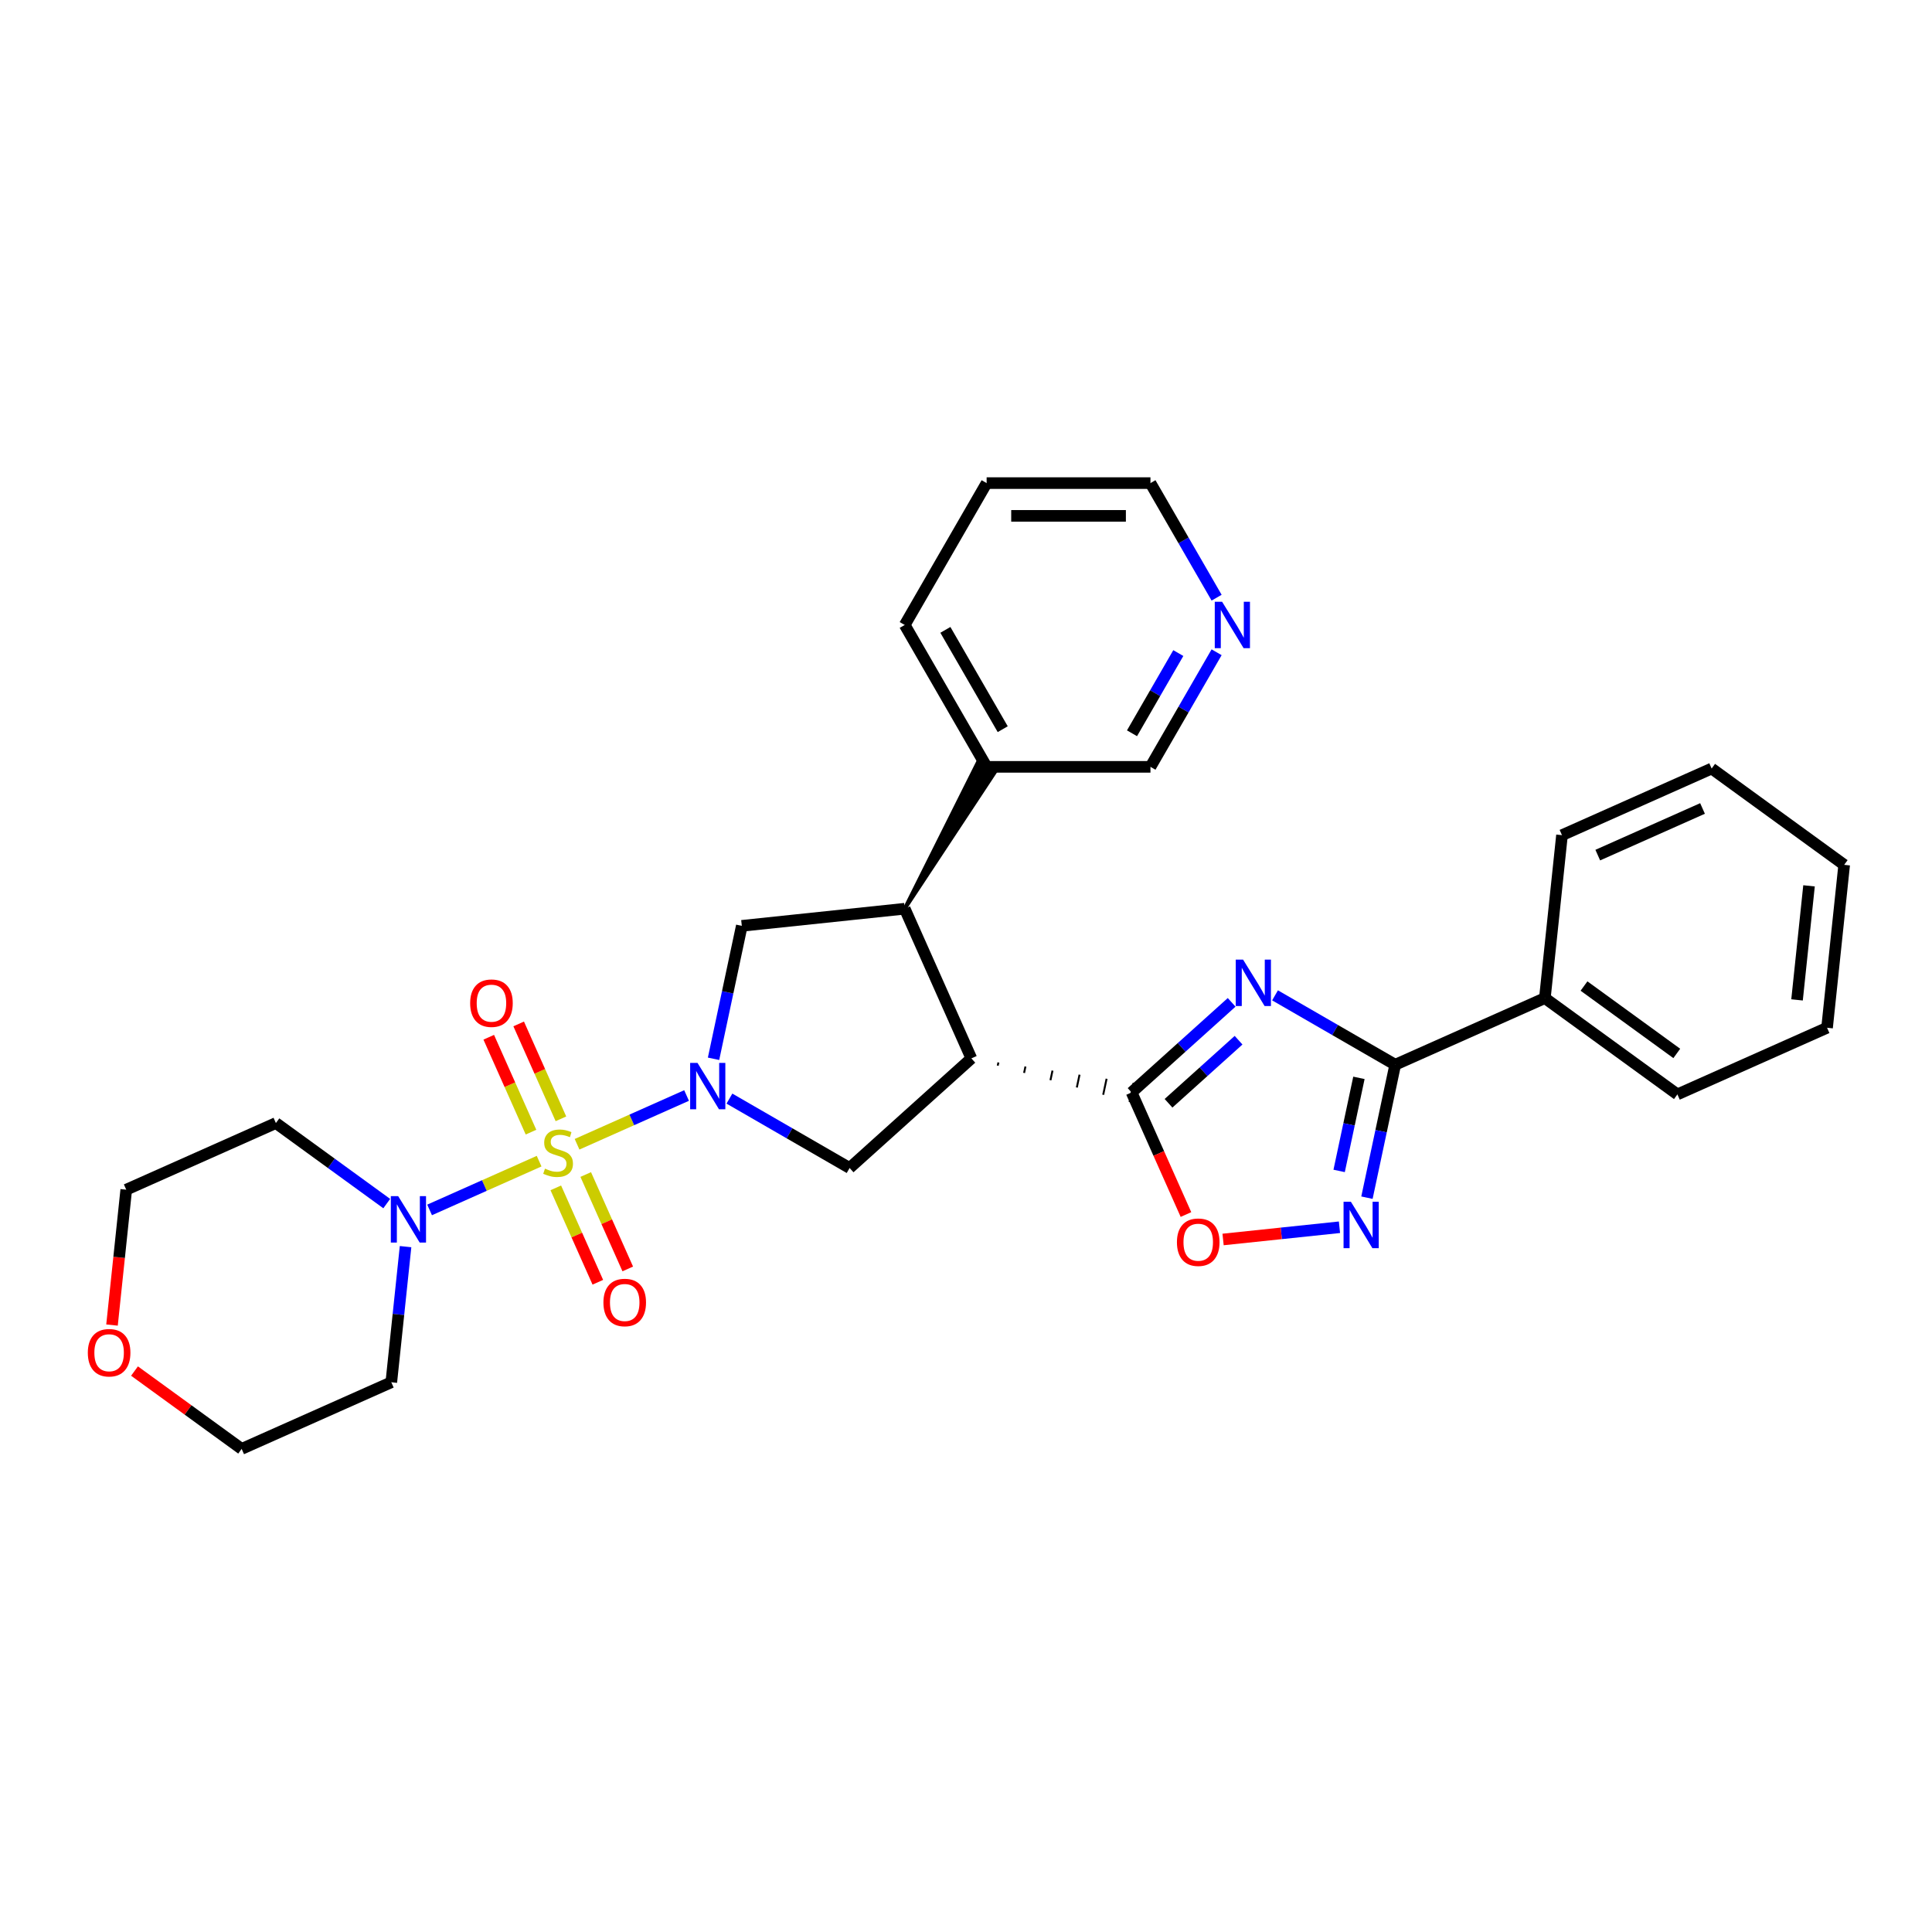 <?xml version='1.0' encoding='iso-8859-1'?>
<svg version='1.1' baseProfile='full'
              xmlns='http://www.w3.org/2000/svg'
                      xmlns:rdkit='http://www.rdkit.org/xml'
                      xmlns:xlink='http://www.w3.org/1999/xlink'
                  xml:space='preserve'
width='1000px' height='1000px' viewBox='0 0 1000 1000'>
<!-- END OF HEADER -->
<rect style='opacity:1.0;fill:#FFFFFF;stroke:none' width='1000' height='1000' x='0' y='0'> </rect>
<path class='bond-0' d='M 298.683,592.271 L 327.026,579.652' style='fill:none;fill-rule:evenodd;stroke:#CCCC00;stroke-width:6px;stroke-linecap:butt;stroke-linejoin:miter;stroke-opacity:1' />
<path class='bond-0' d='M 327.026,579.652 L 355.369,567.033' style='fill:none;fill-rule:evenodd;stroke:#0000FF;stroke-width:6px;stroke-linecap:butt;stroke-linejoin:miter;stroke-opacity:1' />
<path class='bond-6' d='M 279.045,601.014 L 250.703,613.633' style='fill:none;fill-rule:evenodd;stroke:#CCCC00;stroke-width:6px;stroke-linecap:butt;stroke-linejoin:miter;stroke-opacity:1' />
<path class='bond-6' d='M 250.703,613.633 L 222.36,626.252' style='fill:none;fill-rule:evenodd;stroke:#0000FF;stroke-width:6px;stroke-linecap:butt;stroke-linejoin:miter;stroke-opacity:1' />
<path class='bond-11' d='M 290.336,579.101 L 279.401,554.541' style='fill:none;fill-rule:evenodd;stroke:#CCCC00;stroke-width:6px;stroke-linecap:butt;stroke-linejoin:miter;stroke-opacity:1' />
<path class='bond-11' d='M 279.401,554.541 L 268.466,529.981' style='fill:none;fill-rule:evenodd;stroke:#FF0000;stroke-width:6px;stroke-linecap:butt;stroke-linejoin:miter;stroke-opacity:1' />
<path class='bond-11' d='M 274.844,585.999 L 263.909,561.439' style='fill:none;fill-rule:evenodd;stroke:#CCCC00;stroke-width:6px;stroke-linecap:butt;stroke-linejoin:miter;stroke-opacity:1' />
<path class='bond-11' d='M 263.909,561.439 L 252.974,536.879' style='fill:none;fill-rule:evenodd;stroke:#FF0000;stroke-width:6px;stroke-linecap:butt;stroke-linejoin:miter;stroke-opacity:1' />
<path class='bond-12' d='M 287.679,614.828 L 298.558,639.261' style='fill:none;fill-rule:evenodd;stroke:#CCCC00;stroke-width:6px;stroke-linecap:butt;stroke-linejoin:miter;stroke-opacity:1' />
<path class='bond-12' d='M 298.558,639.261 L 309.436,663.695' style='fill:none;fill-rule:evenodd;stroke:#FF0000;stroke-width:6px;stroke-linecap:butt;stroke-linejoin:miter;stroke-opacity:1' />
<path class='bond-12' d='M 303.172,607.931 L 314.05,632.364' style='fill:none;fill-rule:evenodd;stroke:#CCCC00;stroke-width:6px;stroke-linecap:butt;stroke-linejoin:miter;stroke-opacity:1' />
<path class='bond-12' d='M 314.05,632.364 L 324.928,656.797' style='fill:none;fill-rule:evenodd;stroke:#FF0000;stroke-width:6px;stroke-linecap:butt;stroke-linejoin:miter;stroke-opacity:1' />
<path class='bond-7' d='M 377.553,568.636 L 408.656,586.593' style='fill:none;fill-rule:evenodd;stroke:#0000FF;stroke-width:6px;stroke-linecap:butt;stroke-linejoin:miter;stroke-opacity:1' />
<path class='bond-7' d='M 408.656,586.593 L 439.759,604.551' style='fill:none;fill-rule:evenodd;stroke:#000000;stroke-width:6px;stroke-linecap:butt;stroke-linejoin:miter;stroke-opacity:1' />
<path class='bond-10' d='M 369.329,548.028 L 376.642,513.621' style='fill:none;fill-rule:evenodd;stroke:#0000FF;stroke-width:6px;stroke-linecap:butt;stroke-linejoin:miter;stroke-opacity:1' />
<path class='bond-10' d='M 376.642,513.621 L 383.956,479.214' style='fill:none;fill-rule:evenodd;stroke:#000000;stroke-width:6px;stroke-linecap:butt;stroke-linejoin:miter;stroke-opacity:1' />
<path class='bond-1' d='M 637.499,518.813 L 611.606,542.128' style='fill:none;fill-rule:evenodd;stroke:#0000FF;stroke-width:6px;stroke-linecap:butt;stroke-linejoin:miter;stroke-opacity:1' />
<path class='bond-1' d='M 611.606,542.128 L 585.713,565.442' style='fill:none;fill-rule:evenodd;stroke:#000000;stroke-width:6px;stroke-linecap:butt;stroke-linejoin:miter;stroke-opacity:1' />
<path class='bond-1' d='M 641.079,538.41 L 622.954,554.731' style='fill:none;fill-rule:evenodd;stroke:#0000FF;stroke-width:6px;stroke-linecap:butt;stroke-linejoin:miter;stroke-opacity:1' />
<path class='bond-1' d='M 622.954,554.731 L 604.828,571.051' style='fill:none;fill-rule:evenodd;stroke:#000000;stroke-width:6px;stroke-linecap:butt;stroke-linejoin:miter;stroke-opacity:1' />
<path class='bond-4' d='M 659.953,515.187 L 691.056,533.144' style='fill:none;fill-rule:evenodd;stroke:#0000FF;stroke-width:6px;stroke-linecap:butt;stroke-linejoin:miter;stroke-opacity:1' />
<path class='bond-4' d='M 691.056,533.144 L 722.159,551.101' style='fill:none;fill-rule:evenodd;stroke:#000000;stroke-width:6px;stroke-linecap:butt;stroke-linejoin:miter;stroke-opacity:1' />
<path class='bond-2' d='M 516.42,551.581 L 516.772,549.922' style='fill:none;fill-rule:evenodd;stroke:#000000;stroke-width:1.0px;stroke-linecap:butt;stroke-linejoin:miter;stroke-opacity:1' />
<path class='bond-2' d='M 530.067,555.348 L 530.772,552.031' style='fill:none;fill-rule:evenodd;stroke:#000000;stroke-width:1.0px;stroke-linecap:butt;stroke-linejoin:miter;stroke-opacity:1' />
<path class='bond-2' d='M 543.714,559.116 L 544.772,554.14' style='fill:none;fill-rule:evenodd;stroke:#000000;stroke-width:1.0px;stroke-linecap:butt;stroke-linejoin:miter;stroke-opacity:1' />
<path class='bond-2' d='M 557.361,562.884 L 558.771,556.248' style='fill:none;fill-rule:evenodd;stroke:#000000;stroke-width:1.0px;stroke-linecap:butt;stroke-linejoin:miter;stroke-opacity:1' />
<path class='bond-2' d='M 571.008,566.651 L 572.771,558.357' style='fill:none;fill-rule:evenodd;stroke:#000000;stroke-width:1.0px;stroke-linecap:butt;stroke-linejoin:miter;stroke-opacity:1' />
<path class='bond-2' d='M 584.655,570.419 L 586.77,560.466' style='fill:none;fill-rule:evenodd;stroke:#000000;stroke-width:1.0px;stroke-linecap:butt;stroke-linejoin:miter;stroke-opacity:1' />
<path class='bond-9' d='M 585.713,565.442 L 599.782,597.042' style='fill:none;fill-rule:evenodd;stroke:#000000;stroke-width:6px;stroke-linecap:butt;stroke-linejoin:miter;stroke-opacity:1' />
<path class='bond-9' d='M 599.782,597.042 L 613.851,628.642' style='fill:none;fill-rule:evenodd;stroke:#FF0000;stroke-width:6px;stroke-linecap:butt;stroke-linejoin:miter;stroke-opacity:1' />
<path class='bond-3' d='M 502.773,547.813 L 439.759,604.551' style='fill:none;fill-rule:evenodd;stroke:#000000;stroke-width:6px;stroke-linecap:butt;stroke-linejoin:miter;stroke-opacity:1' />
<path class='bond-31' d='M 502.773,547.813 L 468.284,470.351' style='fill:none;fill-rule:evenodd;stroke:#000000;stroke-width:6px;stroke-linecap:butt;stroke-linejoin:miter;stroke-opacity:1' />
<path class='bond-13' d='M 722.159,551.101 L 799.621,516.613' style='fill:none;fill-rule:evenodd;stroke:#000000;stroke-width:6px;stroke-linecap:butt;stroke-linejoin:miter;stroke-opacity:1' />
<path class='bond-32' d='M 722.159,551.101 L 714.846,585.508' style='fill:none;fill-rule:evenodd;stroke:#000000;stroke-width:6px;stroke-linecap:butt;stroke-linejoin:miter;stroke-opacity:1' />
<path class='bond-32' d='M 714.846,585.508 L 707.532,619.915' style='fill:none;fill-rule:evenodd;stroke:#0000FF;stroke-width:6px;stroke-linecap:butt;stroke-linejoin:miter;stroke-opacity:1' />
<path class='bond-32' d='M 703.377,557.897 L 698.258,581.982' style='fill:none;fill-rule:evenodd;stroke:#000000;stroke-width:6px;stroke-linecap:butt;stroke-linejoin:miter;stroke-opacity:1' />
<path class='bond-32' d='M 698.258,581.982 L 693.138,606.067' style='fill:none;fill-rule:evenodd;stroke:#0000FF;stroke-width:6px;stroke-linecap:butt;stroke-linejoin:miter;stroke-opacity:1' />
<path class='bond-5' d='M 693.303,635.221 L 663.182,638.387' style='fill:none;fill-rule:evenodd;stroke:#0000FF;stroke-width:6px;stroke-linecap:butt;stroke-linejoin:miter;stroke-opacity:1' />
<path class='bond-5' d='M 663.182,638.387 L 633.062,641.553' style='fill:none;fill-rule:evenodd;stroke:#FF0000;stroke-width:6px;stroke-linecap:butt;stroke-linejoin:miter;stroke-opacity:1' />
<path class='bond-17' d='M 209.917,645.257 L 206.228,680.358' style='fill:none;fill-rule:evenodd;stroke:#0000FF;stroke-width:6px;stroke-linecap:butt;stroke-linejoin:miter;stroke-opacity:1' />
<path class='bond-17' d='M 206.228,680.358 L 202.539,715.459' style='fill:none;fill-rule:evenodd;stroke:#000000;stroke-width:6px;stroke-linecap:butt;stroke-linejoin:miter;stroke-opacity:1' />
<path class='bond-18' d='M 200.175,622.974 L 171.489,602.133' style='fill:none;fill-rule:evenodd;stroke:#0000FF;stroke-width:6px;stroke-linecap:butt;stroke-linejoin:miter;stroke-opacity:1' />
<path class='bond-18' d='M 171.489,602.133 L 142.803,581.291' style='fill:none;fill-rule:evenodd;stroke:#000000;stroke-width:6px;stroke-linecap:butt;stroke-linejoin:miter;stroke-opacity:1' />
<path class='bond-8' d='M 468.284,470.351 L 383.956,479.214' style='fill:none;fill-rule:evenodd;stroke:#000000;stroke-width:6px;stroke-linecap:butt;stroke-linejoin:miter;stroke-opacity:1' />
<path class='bond-14' d='M 468.284,470.351 L 515.087,399.462 L 506.275,394.374 Z' style='fill:#000000;fill-rule:evenodd;fill-opacity:1;stroke:#000000;stroke-width:2px;stroke-linecap:butt;stroke-linejoin:miter;stroke-opacity:1;' />
<path class='bond-23' d='M 799.621,516.613 L 868.22,566.453' style='fill:none;fill-rule:evenodd;stroke:#000000;stroke-width:6px;stroke-linecap:butt;stroke-linejoin:miter;stroke-opacity:1' />
<path class='bond-23' d='M 819.879,510.369 L 867.898,545.257' style='fill:none;fill-rule:evenodd;stroke:#000000;stroke-width:6px;stroke-linecap:butt;stroke-linejoin:miter;stroke-opacity:1' />
<path class='bond-24' d='M 799.621,516.613 L 808.484,432.285' style='fill:none;fill-rule:evenodd;stroke:#000000;stroke-width:6px;stroke-linecap:butt;stroke-linejoin:miter;stroke-opacity:1' />
<path class='bond-19' d='M 510.681,396.918 L 595.474,396.918' style='fill:none;fill-rule:evenodd;stroke:#000000;stroke-width:6px;stroke-linecap:butt;stroke-linejoin:miter;stroke-opacity:1' />
<path class='bond-25' d='M 510.681,396.918 L 468.284,323.485' style='fill:none;fill-rule:evenodd;stroke:#000000;stroke-width:6px;stroke-linecap:butt;stroke-linejoin:miter;stroke-opacity:1' />
<path class='bond-25' d='M 519.008,377.424 L 489.33,326.021' style='fill:none;fill-rule:evenodd;stroke:#000000;stroke-width:6px;stroke-linecap:butt;stroke-linejoin:miter;stroke-opacity:1' />
<path class='bond-15' d='M 629.714,337.612 L 612.594,367.265' style='fill:none;fill-rule:evenodd;stroke:#0000FF;stroke-width:6px;stroke-linecap:butt;stroke-linejoin:miter;stroke-opacity:1' />
<path class='bond-15' d='M 612.594,367.265 L 595.474,396.918' style='fill:none;fill-rule:evenodd;stroke:#000000;stroke-width:6px;stroke-linecap:butt;stroke-linejoin:miter;stroke-opacity:1' />
<path class='bond-15' d='M 609.892,338.028 L 597.907,358.786' style='fill:none;fill-rule:evenodd;stroke:#0000FF;stroke-width:6px;stroke-linecap:butt;stroke-linejoin:miter;stroke-opacity:1' />
<path class='bond-15' d='M 597.907,358.786 L 585.923,379.543' style='fill:none;fill-rule:evenodd;stroke:#000000;stroke-width:6px;stroke-linecap:butt;stroke-linejoin:miter;stroke-opacity:1' />
<path class='bond-33' d='M 629.714,309.359 L 612.594,279.705' style='fill:none;fill-rule:evenodd;stroke:#0000FF;stroke-width:6px;stroke-linecap:butt;stroke-linejoin:miter;stroke-opacity:1' />
<path class='bond-33' d='M 612.594,279.705 L 595.474,250.052' style='fill:none;fill-rule:evenodd;stroke:#000000;stroke-width:6px;stroke-linecap:butt;stroke-linejoin:miter;stroke-opacity:1' />
<path class='bond-16' d='M 57.977,685.845 L 61.659,650.812' style='fill:none;fill-rule:evenodd;stroke:#FF0000;stroke-width:6px;stroke-linecap:butt;stroke-linejoin:miter;stroke-opacity:1' />
<path class='bond-16' d='M 61.659,650.812 L 65.341,615.779' style='fill:none;fill-rule:evenodd;stroke:#000000;stroke-width:6px;stroke-linecap:butt;stroke-linejoin:miter;stroke-opacity:1' />
<path class='bond-30' d='M 69.621,709.657 L 97.349,729.802' style='fill:none;fill-rule:evenodd;stroke:#FF0000;stroke-width:6px;stroke-linecap:butt;stroke-linejoin:miter;stroke-opacity:1' />
<path class='bond-30' d='M 97.349,729.802 L 125.077,749.948' style='fill:none;fill-rule:evenodd;stroke:#000000;stroke-width:6px;stroke-linecap:butt;stroke-linejoin:miter;stroke-opacity:1' />
<path class='bond-21' d='M 202.539,715.459 L 125.077,749.948' style='fill:none;fill-rule:evenodd;stroke:#000000;stroke-width:6px;stroke-linecap:butt;stroke-linejoin:miter;stroke-opacity:1' />
<path class='bond-20' d='M 142.803,581.291 L 65.341,615.779' style='fill:none;fill-rule:evenodd;stroke:#000000;stroke-width:6px;stroke-linecap:butt;stroke-linejoin:miter;stroke-opacity:1' />
<path class='bond-22' d='M 595.474,250.052 L 510.681,250.052' style='fill:none;fill-rule:evenodd;stroke:#000000;stroke-width:6px;stroke-linecap:butt;stroke-linejoin:miter;stroke-opacity:1' />
<path class='bond-22' d='M 582.755,267.011 L 523.4,267.011' style='fill:none;fill-rule:evenodd;stroke:#000000;stroke-width:6px;stroke-linecap:butt;stroke-linejoin:miter;stroke-opacity:1' />
<path class='bond-28' d='M 868.22,566.453 L 945.682,531.965' style='fill:none;fill-rule:evenodd;stroke:#000000;stroke-width:6px;stroke-linecap:butt;stroke-linejoin:miter;stroke-opacity:1' />
<path class='bond-27' d='M 808.484,432.285 L 885.947,397.796' style='fill:none;fill-rule:evenodd;stroke:#000000;stroke-width:6px;stroke-linecap:butt;stroke-linejoin:miter;stroke-opacity:1' />
<path class='bond-27' d='M 827.001,442.604 L 881.225,418.462' style='fill:none;fill-rule:evenodd;stroke:#000000;stroke-width:6px;stroke-linecap:butt;stroke-linejoin:miter;stroke-opacity:1' />
<path class='bond-26' d='M 468.284,323.485 L 510.681,250.052' style='fill:none;fill-rule:evenodd;stroke:#000000;stroke-width:6px;stroke-linecap:butt;stroke-linejoin:miter;stroke-opacity:1' />
<path class='bond-29' d='M 885.947,397.796 L 954.545,447.636' style='fill:none;fill-rule:evenodd;stroke:#000000;stroke-width:6px;stroke-linecap:butt;stroke-linejoin:miter;stroke-opacity:1' />
<path class='bond-34' d='M 945.682,531.965 L 954.545,447.636' style='fill:none;fill-rule:evenodd;stroke:#000000;stroke-width:6px;stroke-linecap:butt;stroke-linejoin:miter;stroke-opacity:1' />
<path class='bond-34' d='M 930.146,517.543 L 936.35,458.513' style='fill:none;fill-rule:evenodd;stroke:#000000;stroke-width:6px;stroke-linecap:butt;stroke-linejoin:miter;stroke-opacity:1' />
<path  class='atom-0' d='M 282.081 604.884
Q 282.352 604.986, 283.471 605.461
Q 284.591 605.936, 285.812 606.241
Q 287.067 606.512, 288.288 606.512
Q 290.56 606.512, 291.883 605.427
Q 293.206 604.308, 293.206 602.374
Q 293.206 601.052, 292.527 600.238
Q 291.883 599.424, 290.865 598.983
Q 289.848 598.542, 288.152 598.033
Q 286.015 597.389, 284.726 596.778
Q 283.471 596.168, 282.556 594.879
Q 281.674 593.59, 281.674 591.419
Q 281.674 588.401, 283.709 586.535
Q 285.778 584.67, 289.848 584.67
Q 292.629 584.67, 295.783 585.992
L 295.003 588.604
Q 292.12 587.417, 289.95 587.417
Q 287.609 587.417, 286.32 588.401
Q 285.032 589.35, 285.065 591.012
Q 285.065 592.301, 285.71 593.081
Q 286.388 593.861, 287.338 594.302
Q 288.322 594.743, 289.95 595.252
Q 292.12 595.93, 293.409 596.609
Q 294.698 597.287, 295.614 598.677
Q 296.563 600.034, 296.563 602.374
Q 296.563 605.698, 294.325 607.496
Q 292.12 609.26, 288.423 609.26
Q 286.286 609.26, 284.658 608.785
Q 283.064 608.344, 281.165 607.564
L 282.081 604.884
' fill='#CCCC00'/>
<path  class='atom-1' d='M 361.018 550.147
L 368.887 562.866
Q 369.667 564.121, 370.922 566.394
Q 372.177 568.666, 372.245 568.802
L 372.245 550.147
L 375.433 550.147
L 375.433 574.161
L 372.143 574.161
L 363.698 560.255
Q 362.714 558.627, 361.663 556.761
Q 360.645 554.896, 360.34 554.319
L 360.34 574.161
L 357.22 574.161
L 357.22 550.147
L 361.018 550.147
' fill='#0000FF'/>
<path  class='atom-2' d='M 643.418 496.698
L 651.287 509.417
Q 652.067 510.672, 653.322 512.945
Q 654.577 515.217, 654.645 515.353
L 654.645 496.698
L 657.833 496.698
L 657.833 520.712
L 654.543 520.712
L 646.097 506.806
Q 645.114 505.178, 644.062 503.312
Q 643.045 501.447, 642.74 500.87
L 642.74 520.712
L 639.619 520.712
L 639.619 496.698
L 643.418 496.698
' fill='#0000FF'/>
<path  class='atom-6' d='M 699.221 622.035
L 707.09 634.754
Q 707.87 636.009, 709.125 638.281
Q 710.38 640.553, 710.448 640.689
L 710.448 622.035
L 713.636 622.035
L 713.636 646.048
L 710.346 646.048
L 701.901 632.142
Q 700.917 630.514, 699.866 628.649
Q 698.848 626.783, 698.543 626.206
L 698.543 646.048
L 695.423 646.048
L 695.423 622.035
L 699.221 622.035
' fill='#0000FF'/>
<path  class='atom-7' d='M 206.094 619.124
L 213.963 631.843
Q 214.743 633.098, 215.998 635.371
Q 217.253 637.643, 217.321 637.779
L 217.321 619.124
L 220.509 619.124
L 220.509 643.138
L 217.219 643.138
L 208.773 629.231
Q 207.79 627.603, 206.738 625.738
Q 205.721 623.873, 205.416 623.296
L 205.416 643.138
L 202.295 643.138
L 202.295 619.124
L 206.094 619.124
' fill='#0000FF'/>
<path  class='atom-10' d='M 609.178 642.972
Q 609.178 637.207, 612.027 633.984
Q 614.876 630.762, 620.201 630.762
Q 625.526 630.762, 628.375 633.984
Q 631.224 637.207, 631.224 642.972
Q 631.224 648.806, 628.341 652.13
Q 625.458 655.42, 620.201 655.42
Q 614.91 655.42, 612.027 652.13
Q 609.178 648.84, 609.178 642.972
M 620.201 652.707
Q 623.864 652.707, 625.831 650.265
Q 627.832 647.789, 627.832 642.972
Q 627.832 638.258, 625.831 635.884
Q 623.864 633.476, 620.201 633.476
Q 616.538 633.476, 614.537 635.85
Q 612.57 638.224, 612.57 642.972
Q 612.57 647.823, 614.537 650.265
Q 616.538 652.707, 620.201 652.707
' fill='#FF0000'/>
<path  class='atom-12' d='M 243.353 519.248
Q 243.353 513.482, 246.202 510.26
Q 249.051 507.038, 254.376 507.038
Q 259.701 507.038, 262.55 510.26
Q 265.399 513.482, 265.399 519.248
Q 265.399 525.082, 262.516 528.406
Q 259.633 531.696, 254.376 531.696
Q 249.085 531.696, 246.202 528.406
Q 243.353 525.116, 243.353 519.248
M 254.376 528.982
Q 258.039 528.982, 260.006 526.54
Q 262.007 524.064, 262.007 519.248
Q 262.007 514.534, 260.006 512.159
Q 258.039 509.751, 254.376 509.751
Q 250.713 509.751, 248.712 512.126
Q 246.744 514.5, 246.744 519.248
Q 246.744 524.098, 248.712 526.54
Q 250.713 528.982, 254.376 528.982
' fill='#FF0000'/>
<path  class='atom-13' d='M 312.33 674.172
Q 312.33 668.407, 315.179 665.184
Q 318.028 661.962, 323.353 661.962
Q 328.678 661.962, 331.527 665.184
Q 334.376 668.407, 334.376 674.172
Q 334.376 680.006, 331.493 683.33
Q 328.61 686.62, 323.353 686.62
Q 318.062 686.62, 315.179 683.33
Q 312.33 680.04, 312.33 674.172
M 323.353 683.907
Q 327.016 683.907, 328.983 681.465
Q 330.984 678.989, 330.984 674.172
Q 330.984 669.458, 328.983 667.084
Q 327.016 664.676, 323.353 664.676
Q 319.69 664.676, 317.688 667.05
Q 315.721 669.424, 315.721 674.172
Q 315.721 679.023, 317.688 681.465
Q 319.69 683.907, 323.353 683.907
' fill='#FF0000'/>
<path  class='atom-16' d='M 632.562 311.478
L 640.431 324.197
Q 641.211 325.452, 642.466 327.725
Q 643.721 329.997, 643.789 330.133
L 643.789 311.478
L 646.977 311.478
L 646.977 335.492
L 643.687 335.492
L 635.242 321.586
Q 634.258 319.958, 633.206 318.092
Q 632.189 316.227, 631.884 315.65
L 631.884 335.492
L 628.763 335.492
L 628.763 311.478
L 632.562 311.478
' fill='#0000FF'/>
<path  class='atom-17' d='M 45.455 700.175
Q 45.455 694.41, 48.304 691.187
Q 51.153 687.965, 56.478 687.965
Q 61.803 687.965, 64.652 691.187
Q 67.501 694.41, 67.501 700.175
Q 67.501 706.009, 64.618 709.333
Q 61.735 712.623, 56.478 712.623
Q 51.187 712.623, 48.304 709.333
Q 45.455 706.043, 45.455 700.175
M 56.478 709.91
Q 60.141 709.91, 62.108 707.468
Q 64.109 704.992, 64.109 700.175
Q 64.109 695.461, 62.108 693.087
Q 60.141 690.679, 56.478 690.679
Q 52.815 690.679, 50.813 693.053
Q 48.846 695.427, 48.846 700.175
Q 48.846 705.026, 50.813 707.468
Q 52.815 709.91, 56.478 709.91
' fill='#FF0000'/>
</svg>
